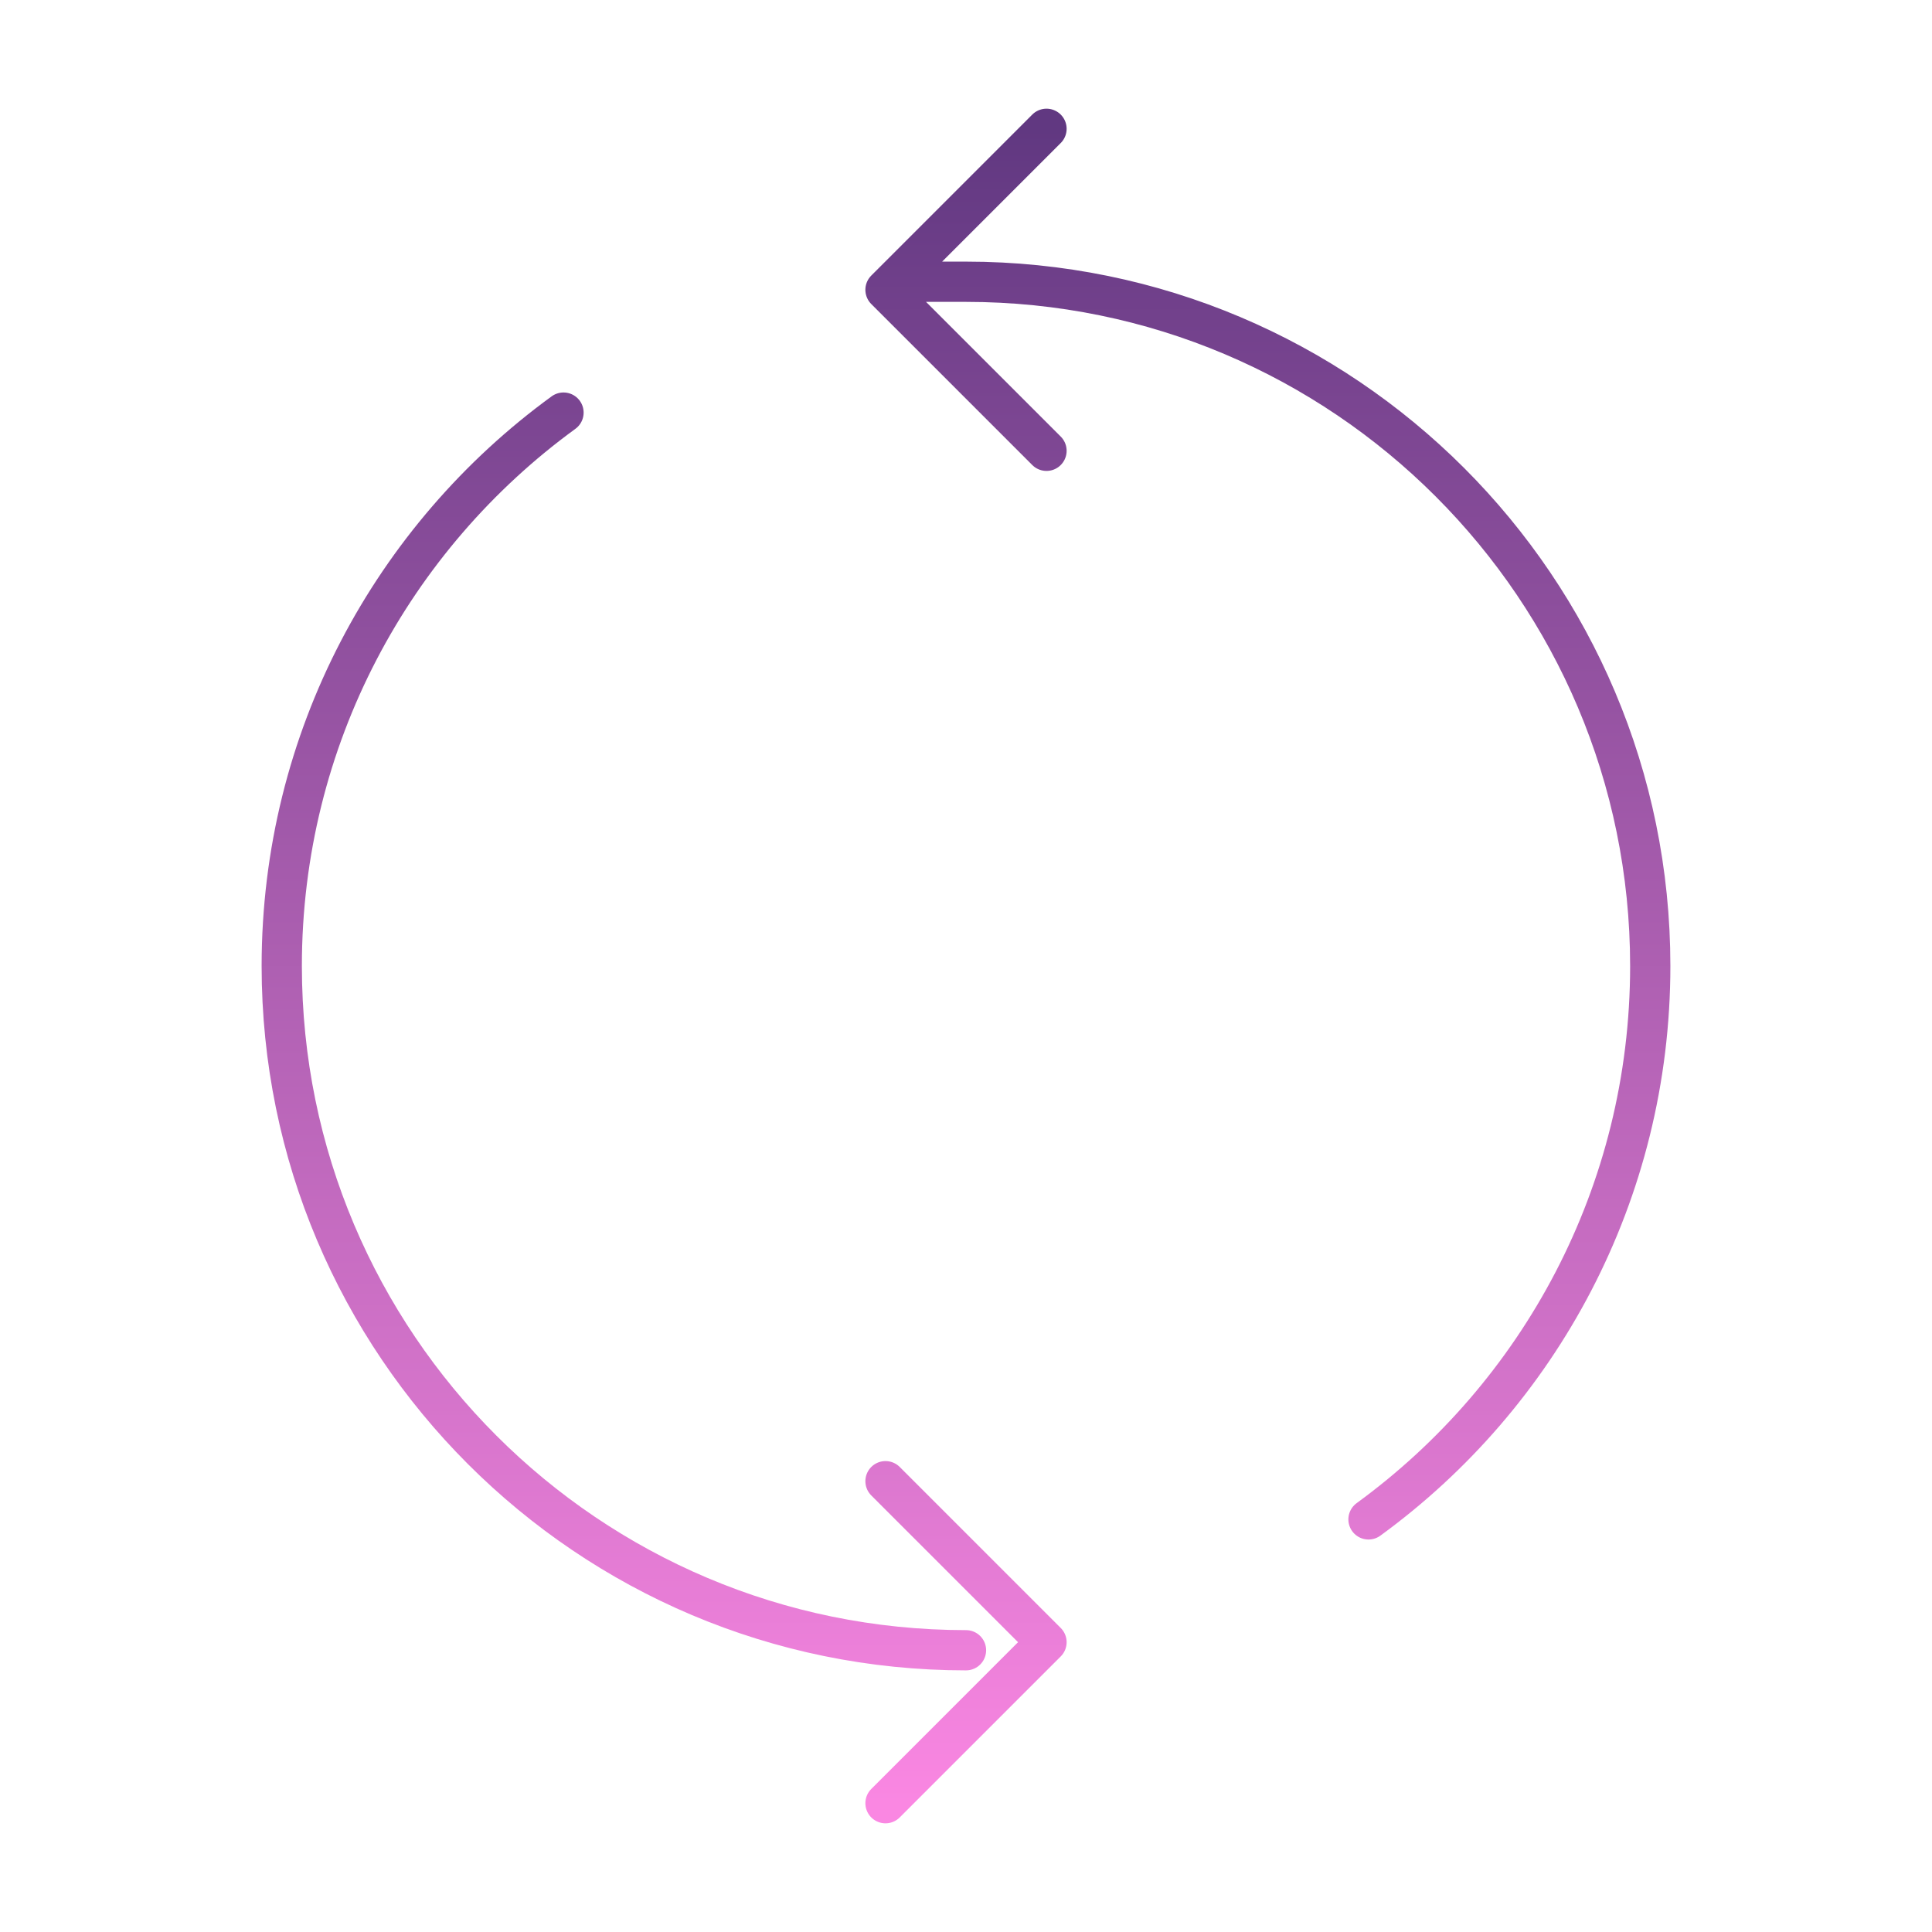 <svg width="48" height="48" viewBox="0 0 48 48" fill="none" xmlns="http://www.w3.org/2000/svg">
<path d="M34 37.749C38.243 34.658 41 29.651 41 24C41 14.611 33.389 7 24 7H23M24 41C14.611 41 7 33.389 7 24C7 18.349 9.757 13.342 14 10.251M22 44.8L26 40.8L22 36.8M26 11.2L22 7.2L26 3.2" stroke="url(#paint0_linear_44_203)" stroke-linecap="round" stroke-linejoin="round"/>
<defs>
<linearGradient id="paint0_linear_44_203" x1="24" y1="3.2" x2="24" y2="44.8" gradientUnits="userSpaceOnUse">
<stop stop-color="#613881"/>
<stop offset="1" stop-color="#FA87E2"/>
</linearGradient>
</defs>
</svg>
